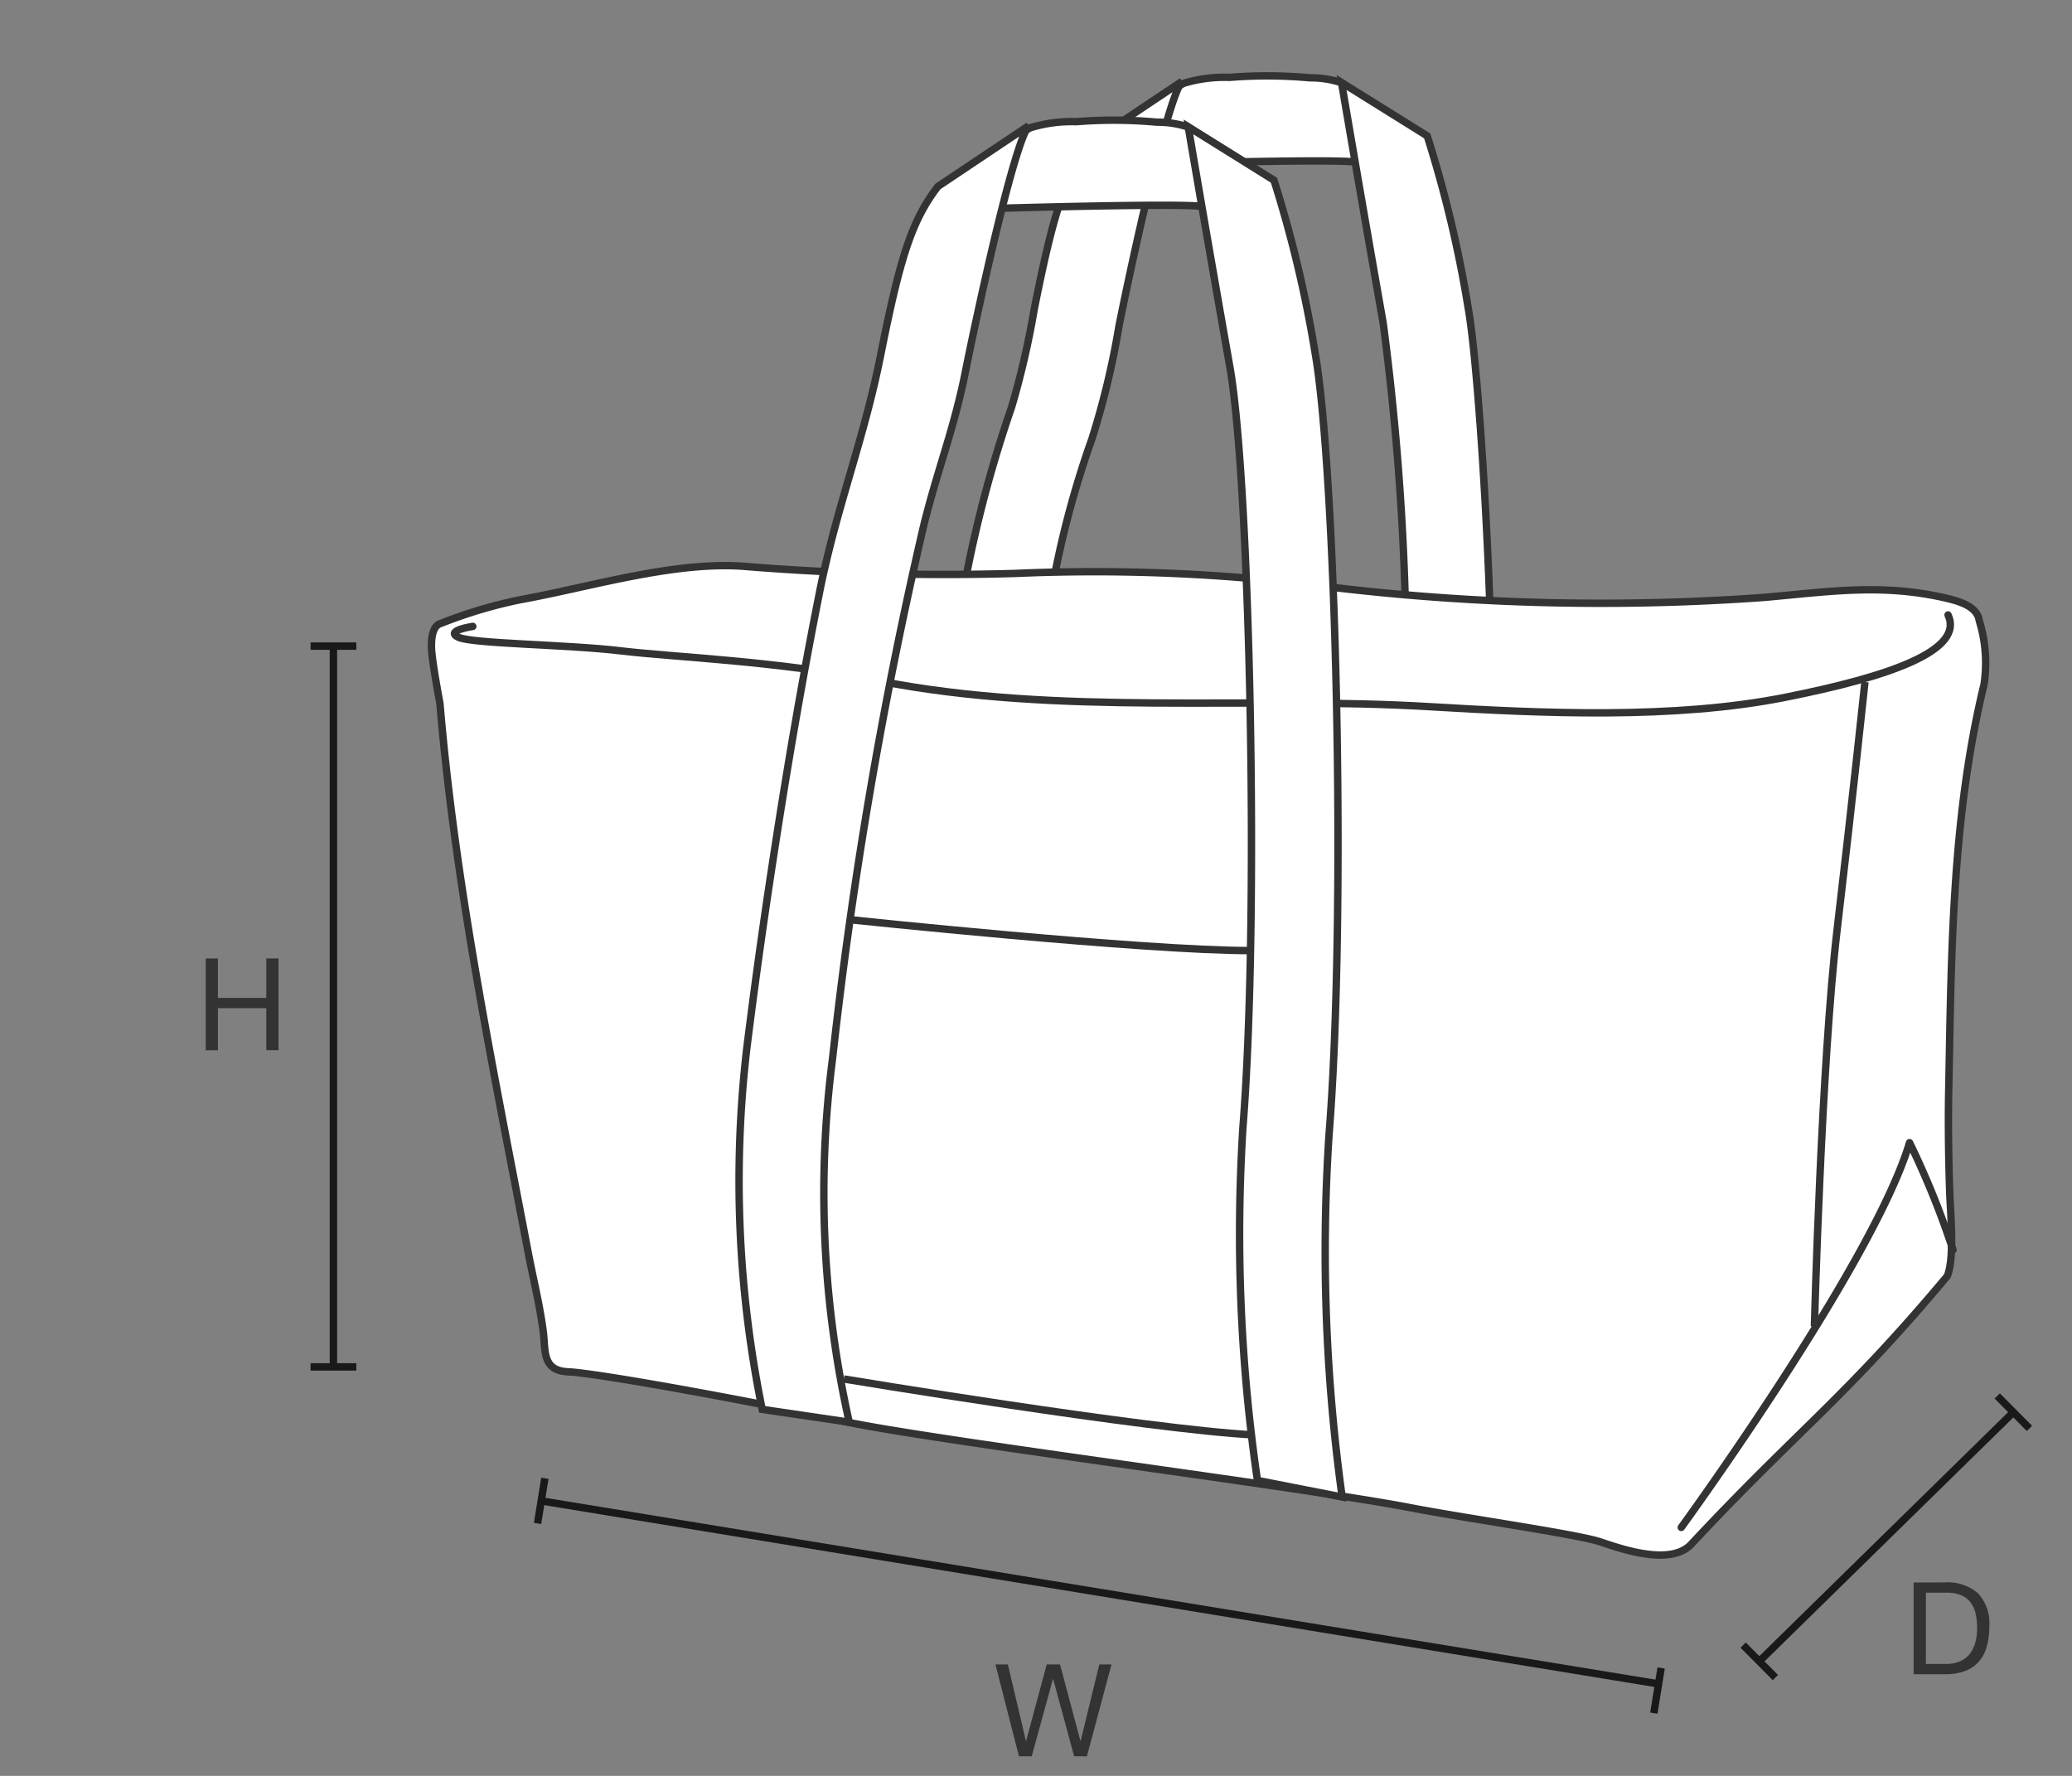<svg id="bag" xmlns="http://www.w3.org/2000/svg" width="140" height="120" viewBox="0 0 140 120"><rect x="0" y="0" width="140" height="120" fill="#808080" stroke="none"/><title>アートボード 51</title><line x1="22.529" y1="43.659" x2="22.529" y2="92.365" fill="none" stroke="#191919" stroke-miterlimit="10" stroke-width="0.5"/><line x1="24.074" y1="43.659" x2="20.984" y2="43.659" fill="none" stroke="#191919" stroke-miterlimit="10" stroke-width="0.5"/><line x1="24.074" y1="92.365" x2="20.984" y2="92.365" fill="none" stroke="#191919" stroke-miterlimit="10" stroke-width="0.5"/><line x1="136.039" y1="95.425" x2="118.87" y2="112.259" fill="none" stroke="#191919" stroke-miterlimit="10" stroke-width="0.5"/><line x1="137.126" y1="96.522" x2="134.949" y2="94.327" fill="none" stroke="#191919" stroke-miterlimit="10" stroke-width="0.5"/><line x1="119.958" y1="113.356" x2="117.78" y2="111.162" fill="none" stroke="#191919" stroke-miterlimit="10" stroke-width="0.5"/><line x1="112.034" y1="113.779" x2="36.569" y2="101.419" fill="none" stroke="#191919" stroke-miterlimit="10" stroke-width="0.5"/><line x1="111.745" y1="115.761" x2="112.239" y2="112.709" fill="none" stroke="#191919" stroke-miterlimit="10" stroke-width="0.5"/><line x1="36.321" y1="102.941" x2="36.815" y2="99.891" fill="none" stroke="#191919" stroke-miterlimit="10" stroke-width="0.5"/><path d="M14.725,64.762V67.43h3.268V64.762h.825v6.2h-.825V68.125H14.725v2.842H13.9v-6.2Z" fill="#333"/><path d="M131.432,106.927a3.1,3.1,0,0,1,2.208.729,2.929,2.929,0,0,1,.773,2.226,5.02,5.02,0,0,1-.174,1.386,2.558,2.558,0,0,1-.539,1.016,2.329,2.329,0,0,1-.929.631,3.725,3.725,0,0,1-1.339.217H129.3v-6.2Zm.069,5.51a3.327,3.327,0,0,0,.348-.022,2.028,2.028,0,0,0,.443-.1,1.98,1.98,0,0,0,.465-.24,1.554,1.554,0,0,0,.413-.425,2.385,2.385,0,0,0,.3-.673,3.562,3.562,0,0,0,.117-.979,4.183,4.183,0,0,0-.108-1,1.922,1.922,0,0,0-.356-.747,1.569,1.569,0,0,0-.639-.47,2.572,2.572,0,0,0-.965-.16h-1.391v4.815Z" fill="#333"/><path d="M72.577,118.677l-1.416-5.215h-.017l-1.435,5.215h-.86l-1.59-6.205H68.1l1.216,5.162h.017l1.391-5.162h.9L73,117.634h.017l1.26-5.162H75.1l-1.66,6.205Z" fill="#333"/><path d="M76.667,11.113c.023,0,13.164-.4,14.9-.163.862.119,3.033-.05,3.343-1.145-.365-.3-.584-.728-.924-1.064-.54-.538-1.245-.88-1.8-1.41-.512-.491-.935-1.418-1.571-1.749a6.586,6.586,0,0,0-2.094-.322,31.879,31.879,0,0,0-5.449-.031,9.478,9.478,0,0,0-3.09.4,12.9,12.9,0,0,0-2.566,1.8c-.426.338-.833.691-1.244,1.035-.65.54-2.062.876-2.187,1.735a1.262,1.262,0,0,0,.689,1.4C75.474,11.9,75.993,11.133,76.667,11.113Z" fill="#fff" stroke="#333" stroke-width="0.5"/><path d="M94.934,40a181.278,181.278,0,0,0-1.476-18.171C92.1,14.14,90.669,5.736,90.644,5.573l5.789,3.612a81.033,81.033,0,0,1,2.77,11.63c.541,3.064,1.167,11.941,1.446,19.609" fill="#fff" stroke="#333" stroke-width="0.5"/><path d="M65.333,38.682a84.191,84.191,0,0,1,3.014-11.157,57.05,57.05,0,0,0,1.528-6.6c1.321-6.654,2.11-9.037,3.851-11.322l6.131-4.1C78.8,6.891,76.317,18.443,75.6,22.068a54.58,54.58,0,0,1-1.818,7.578,64.377,64.377,0,0,0-2.451,8.847" fill="#fff" stroke="#333" stroke-width="0.5"/><path d="M29.726,47.532C30.773,59.98,33.355,72.38,35.69,84.637c.336,1.761.8,3.626,1.022,5.392.155,1.251-.086,2.585,1.666,2.667,2.241.1,14.325,2.361,18.327,3.282,5.444,1.248,31.222,4.481,38.552,5.893,3.79.73,11.356,1.8,12.9,2.325s4.755,1.607,6.113.153c7.224-7.732,10.387-9.86,17.3-18.117.521-1.239.205-4.4.162-5.777-.071-2.255-.107-4.5-.063-6.758.179-9.145.2-18.43,2.388-27.452a9.737,9.737,0,0,0-.321-4.3c-.142-.977-1.332-1.328-2.458-1.576-4.208-.93-7.684-.395-12-.007a153.407,153.407,0,0,1-31.147-.913,123.581,123.581,0,0,0-19.551-.7,167.235,167.235,0,0,1-18.423-.489c-4.732-.32-10.372,1.429-15.037,2.271a31.376,31.376,0,0,0-5.321,1.592c-.5.119-.676.815-.642,1.7S29.726,47.53,29.726,47.532Z" fill="#fff" stroke="#333" stroke-width="0.5"/><path d="M31.947,42.327s-1.918.277-.986.729,7.342.487,11.013.926,10.394.657,17.462,2.039c12.135,2.372,24.82,1,37.129,1.729,7.626.453,16.548.871,24.1-.639,6.921-1.381,12.083-3.133,10.96-5.558" fill="#fff" stroke="#333" stroke-linecap="round" stroke-linejoin="round" stroke-width="0.5"/><path d="M88.7,100.5c-.035-.883-2.774-5.786-2.183-16.131s3.272-36.807,2.9-45.737" fill="#fff" stroke="#333" stroke-width="0.5"/><path d="M122.594,89.629s.471-17.793,1.538-26.829,1.878-16.714,1.878-16.714" fill="#fff" stroke="#333" stroke-width="0.5"/><path d="M66.313,14.109c.02,0,13.161-.4,14.9-.161.86.116,3.033-.053,3.342-1.147-.365-.306-.585-.728-.92-1.062-.542-.54-1.249-.883-1.8-1.412-.515-.491-.939-1.417-1.573-1.747a6.526,6.526,0,0,0-2.093-.324,31.758,31.758,0,0,0-5.447-.033,9.486,9.486,0,0,0-3.093.407,12.986,12.986,0,0,0-2.567,1.8c-.421.338-.83.691-1.243,1.035-.65.541-2.064.876-2.186,1.735a1.266,1.266,0,0,0,.686,1.4C65.12,14.893,65.638,14.128,66.313,14.109Z" fill="#fff" stroke="#333" stroke-width="0.5"/><path d="M90.687,101.158A120.619,120.619,0,0,1,89.8,76.677c1.21-15.2.457-44.911-.947-52.865A82.272,82.272,0,0,0,86.079,12.18l-5.79-3.613c.021.165,1.456,8.567,2.815,16.259,1.332,7.556,2.02,36.944.875,51.39a115.507,115.507,0,0,0,.984,23.82Z" fill="#fff" stroke="#333" stroke-width="0.5"/><path d="M57.381,96.1a70.742,70.742,0,0,1-1.125-24.594,307.612,307.612,0,0,1,6.152-35.976c.962-3.89,2.056-6.536,2.833-10.468C65.964,21.439,68.447,9.888,69.5,8.5l-6.129,4.1c-1.741,2.285-2.529,4.672-3.853,11.324-1.163,5.881-3.021,10.382-4.177,16.268-1.235,6.212-2.285,12.458-3.233,18.717q-.9,5.927-1.643,11.877A77.072,77.072,0,0,0,51.5,95.234Z" fill="#fff" stroke="#333" stroke-width="0.5"/><path d="M57.02,93.181s20.513,3.407,27.726,3.78" fill="#fff" stroke="#333" stroke-width="0.5"/><path d="M57.373,62.14S77.3,64.245,84.52,64.233" fill="#fff" stroke="#333" stroke-width="0.5"/><path d="M113.6,103.211s12.986-17.829,15.424-26a57.787,57.787,0,0,1,2.936,7.255" fill="none" stroke="#333" stroke-linecap="round" stroke-linejoin="round" stroke-width="0.5"/></svg>
